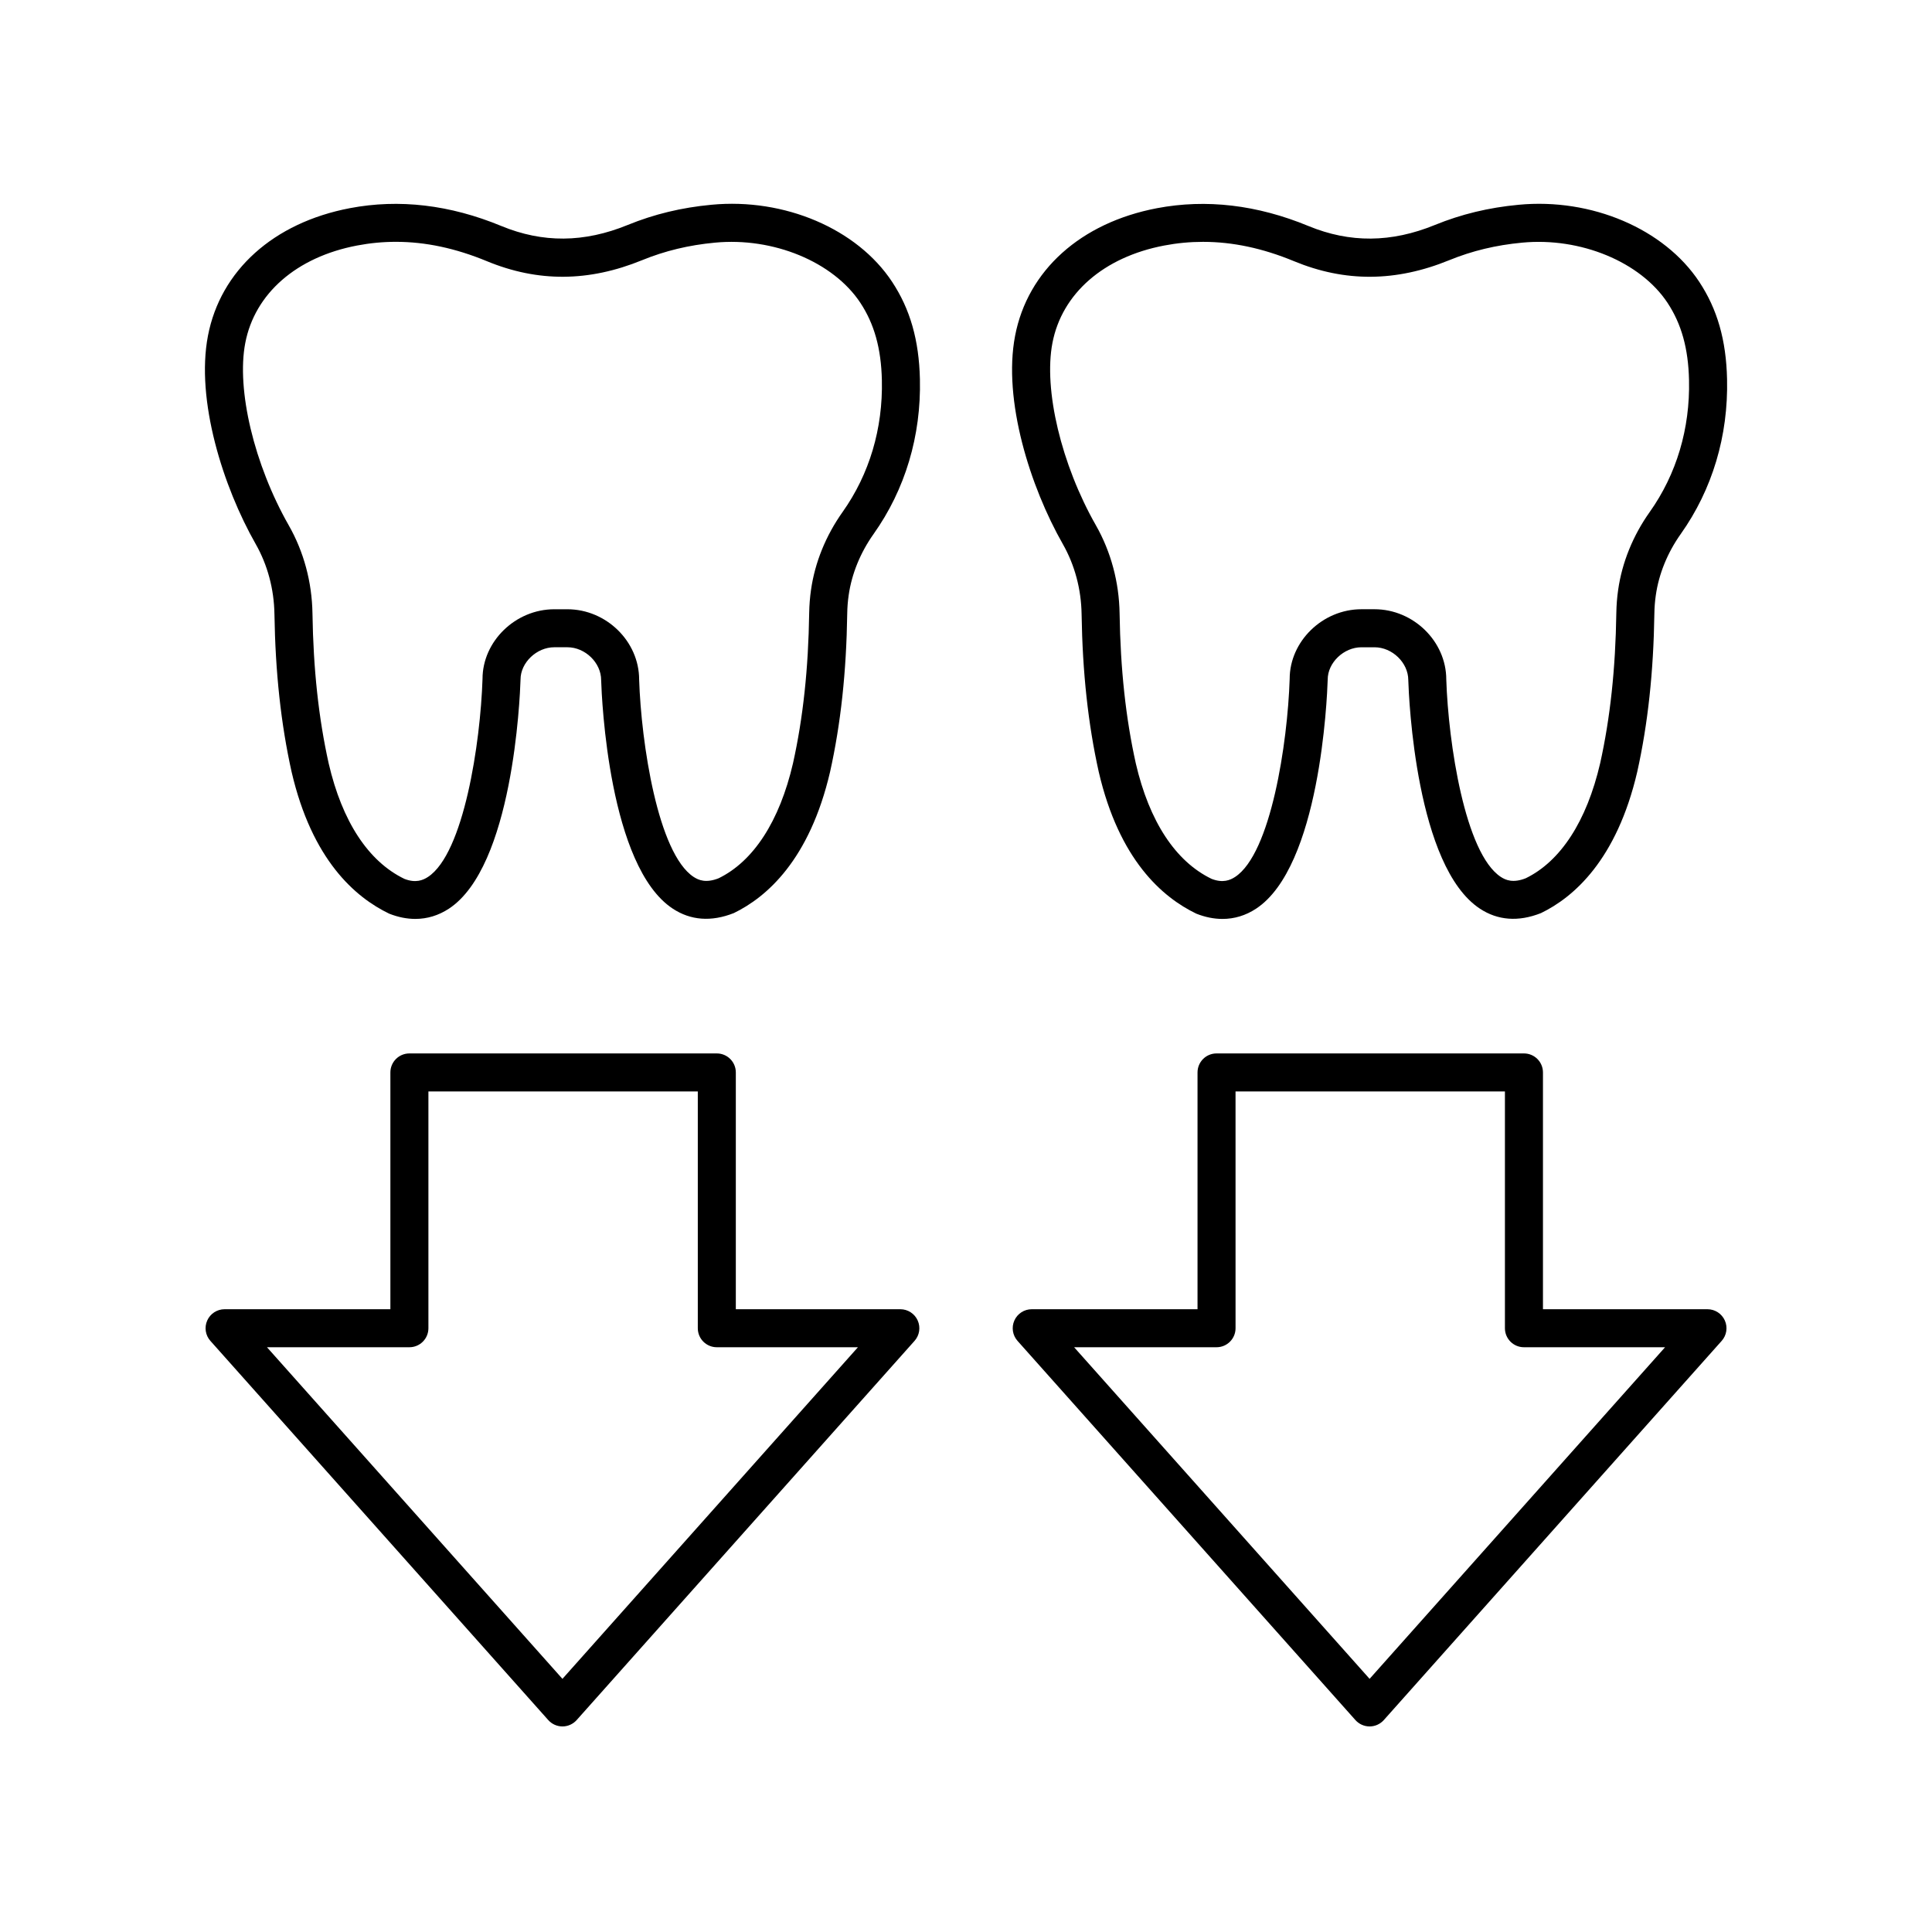<?xml version="1.0" encoding="UTF-8"?>
<!-- The Best Svg Icon site in the world: iconSvg.co, Visit us! https://iconsvg.co -->
<svg fill="#000000" width="800px" height="800px" version="1.1" viewBox="144 144 512 512" xmlns="http://www.w3.org/2000/svg">
 <g>
  <path d="m333.96 423.17h-81.465c-2.785 0-5.039 2.254-5.039 5.039v62.75h-43.941c-1.984 0-3.785 1.168-4.594 2.977-0.812 1.812-0.488 3.93 0.832 5.41l89.539 100.49c0.957 1.07 2.328 1.688 3.762 1.688 1.438 0 2.805-0.613 3.766-1.688l89.543-100.49c1.32-1.48 1.645-3.602 0.832-5.41-0.812-1.812-2.613-2.977-4.594-2.977h-43.602v-62.75c0-2.785-2.254-5.039-5.039-5.039zm37.402 77.863-78.309 87.879-78.301-87.879h37.742c2.785 0 5.039-2.254 5.039-5.039v-62.75h71.391v62.75c0 2.785 2.254 5.039 5.039 5.039z"/>
  <path d="m546.43 198.27c-7.926 0.742-15.172 2.496-22.168 5.348-11.551 4.723-22.523 4.812-33.516 0.277-13.578-5.613-27.074-7.199-40.129-4.723-20.227 3.856-34.289 16.508-37.609 33.828-3.273 17.043 4 40.004 12.66 55.199 3.144 5.519 4.859 11.93 4.965 18.535 0.242 15.469 1.723 29.133 4.543 41.809 5.422 23.371 16.867 33.258 25.855 37.586 2.356 0.934 4.684 1.398 6.934 1.398 3.148 0 6.156-0.906 8.898-2.711 16.934-11.129 18.828-55.543 18.992-60.734 0-4.473 4.262-8.547 8.934-8.547h3.477c4.68 0 8.941 4.074 8.945 8.707 0.156 5.027 2.051 49.441 18.988 60.57 4.707 3.102 10.176 3.547 16.176 1.168 8.641-4.176 20.082-14.066 25.52-37.48 2.82-12.703 4.301-26.422 4.531-41.938 0.023-1.629 0.152-3.254 0.383-4.832 0.809-5.652 3.09-11.258 6.602-16.207 8.375-11.809 12.621-25.996 12.277-41.039-0.23-10.348-2.578-18.543-7.375-25.805-9.281-14.031-28.551-22.262-47.883-20.41zm34.762 81.414c-4.438 6.254-7.332 13.383-8.359 20.609-0.289 1.992-0.453 4.051-0.488 6.109-0.215 14.828-1.625 27.883-4.281 39.855-3.582 15.43-10.527 26.023-19.738 30.496-3.352 1.312-5.285 0.5-6.598-0.363-9.492-6.238-13.902-35.496-14.449-52.316 0-10.098-8.707-18.621-19.016-18.621h-3.477c-10.309 0-19.012 8.527-19.008 18.461-0.551 16.98-4.965 46.238-14.453 52.477-1.309 0.859-3.242 1.691-6.254 0.512-9.559-4.621-16.5-15.211-20.07-30.594-2.66-11.965-4.07-24.965-4.297-39.738-0.129-8.297-2.301-16.375-6.281-23.363-9.16-16.07-13.895-35.93-11.52-48.309 2.516-13.121 13.578-22.773 29.598-25.828 3.43-0.656 6.863-0.98 10.312-0.98 7.852 0 15.809 1.691 24.078 5.113 13.559 5.613 27.035 5.519 41.176-0.254 6.062-2.477 12.375-3.996 19.301-4.644 15.488-1.484 31.359 5.094 38.535 15.938 3.703 5.606 5.516 12.109 5.703 20.477 0.297 12.852-3.305 24.945-10.414 34.965z"/>
  <path d="m547.86 423.17h-81.465c-2.785 0-5.039 2.254-5.039 5.039v62.75h-43.941c-1.984 0-3.785 1.168-4.594 2.977-0.812 1.812-0.488 3.93 0.832 5.41l89.543 100.49c0.957 1.07 2.328 1.688 3.762 1.688 1.438 0 2.805-0.613 3.766-1.688l89.539-100.49c1.32-1.48 1.645-3.602 0.832-5.41-0.812-1.812-2.613-2.977-4.594-2.977h-43.602v-62.75c0-2.785-2.254-5.039-5.039-5.039zm37.402 77.863-78.305 87.879-78.305-87.879h37.742c2.785 0 5.039-2.254 5.039-5.039l-0.004-62.75h71.391v62.75c0 2.785 2.254 5.039 5.039 5.039z"/>
  <path d="m216.73 306.73c0.242 15.469 1.723 29.133 4.543 41.809 5.422 23.371 16.859 33.254 25.852 37.586 2.356 0.934 4.684 1.398 6.938 1.398 3.148 0 6.156-0.91 8.898-2.711 16.93-11.129 18.824-55.547 18.988-60.734 0-4.473 4.262-8.547 8.941-8.547h3.477c4.68 0 8.941 4.074 8.945 8.707 0.156 5.027 2.051 49.441 18.988 60.57 4.707 3.102 10.176 3.547 16.176 1.168 8.645-4.184 20.082-14.066 25.516-37.48 2.824-12.695 4.305-26.414 4.535-41.938 0.023-1.629 0.152-3.254 0.383-4.832 0.809-5.652 3.09-11.258 6.602-16.207 8.375-11.809 12.621-25.996 12.277-41.043-0.242-10.348-2.582-18.543-7.379-25.801-9.266-14.023-28.5-22.262-47.875-20.41-7.926 0.742-15.172 2.496-22.168 5.348-11.566 4.734-22.535 4.812-33.516 0.277-13.586-5.625-27.09-7.207-40.129-4.723-20.227 3.856-34.289 16.5-37.613 33.828-3.266 17.043 4.004 40.004 12.664 55.199 3.137 5.519 4.852 11.926 4.957 18.535zm-7.731-71.832c2.519-13.121 13.586-22.773 29.605-25.828 3.43-0.656 6.863-0.984 10.312-0.984 7.852 0 15.809 1.699 24.078 5.117 13.566 5.613 27.039 5.519 41.176-0.254 6.062-2.477 12.375-3.996 19.301-4.644 15.492-1.484 31.359 5.094 38.527 15.938 3.699 5.598 5.516 12.109 5.707 20.477 0.297 12.855-3.305 24.949-10.414 34.973-4.438 6.254-7.332 13.383-8.359 20.609-0.289 1.992-0.453 4.051-0.488 6.109-0.215 14.832-1.625 27.887-4.289 39.863-3.578 15.426-10.52 26.016-19.73 30.488-3.352 1.312-5.277 0.5-6.598-0.363-9.492-6.238-13.902-35.496-14.449-52.316 0-10.098-8.707-18.621-19.016-18.621h-3.477c-10.309 0-19.016 8.527-19.012 18.461-0.551 16.98-4.961 46.238-14.453 52.477-1.309 0.859-3.242 1.691-6.254 0.512-9.555-4.621-16.496-15.211-20.062-30.594-2.66-11.965-4.07-24.965-4.297-39.738-0.129-8.301-2.301-16.379-6.289-23.363-9.16-16.078-13.895-35.945-11.52-48.316z"/>
 </g>
</svg>